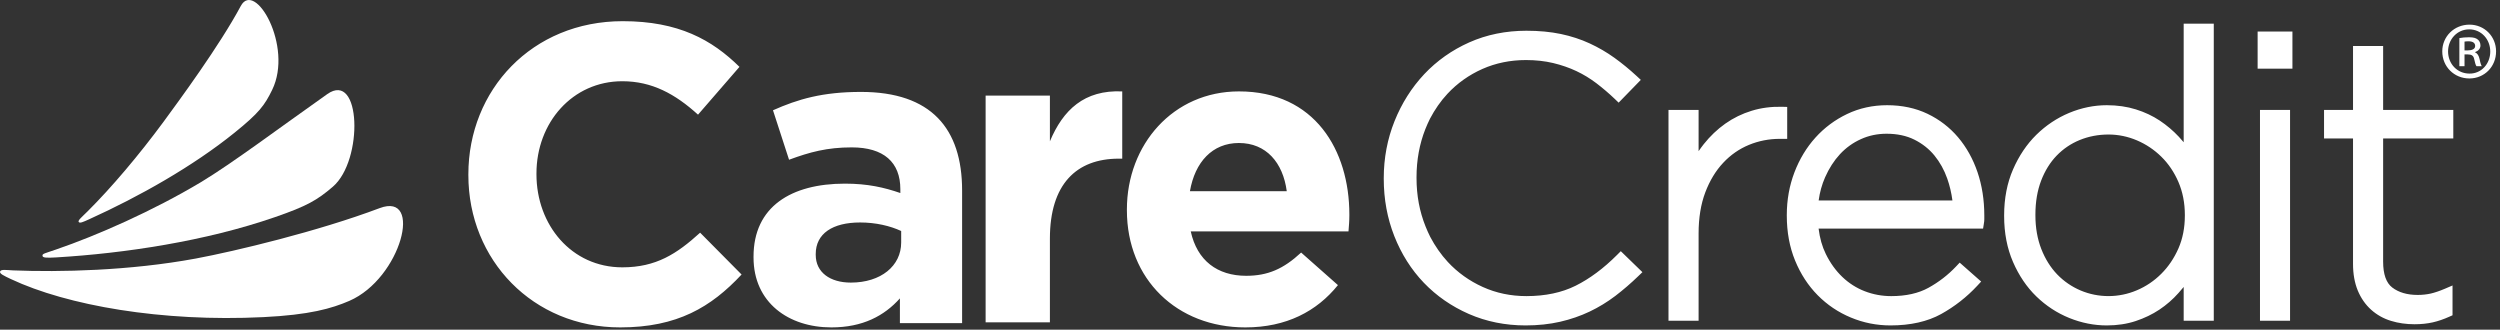<svg xmlns="http://www.w3.org/2000/svg" width="182" height="24" viewBox="0 0 182 24">
    <rect x="0" y="0" width="182" height="24" fill="#333333" stroke="none"/>
    <g fill="none" fill-rule="evenodd">
        <g fill="#FFF">
            <g>
                <path d="M24.234 13.59c2.242-1.93 2.053-8.479-.413-6.736-3.44 2.427-6.939 5.054-9.206 6.415-3.478 2.08-7.555 3.876-10.531 4.894-.838.291-1.003.3-.991.451.004.152.264.169.988.126 4.983-.297 10.875-1.178 15.949-2.937 2.301-.797 3.052-1.222 4.204-2.212" transform="translate(-112 -28) translate(112 28)"/>
                <path d="M25.428 21.905c3.78-1.636 5.412-7.959 2.21-6.753-4.478 1.69-10.527 3.136-13.38 3.669-4.808.891-9.908.999-13.309.863-.477-.022-.883-.097-.943.083-.053.155.273.306.802.556 4.068 1.911 10.96 3.13 18.356 2.764 3.384-.165 4.983-.63 6.264-1.182M19.814 6.542C21.366 3.36 18.556-1.479 17.53.435c-1.555 2.904-4.512 6.913-5.634 8.444-1.776 2.406-3.77 4.766-5.508 6.496-.444.44-.737.674-.659.785.084.112.308.009.774-.203 3.636-1.648 7.543-3.852 10.569-6.294 1.793-1.447 2.192-1.993 2.742-3.12M178.6 10.08V8.001h-5.108V3.35H171.3v4.652h-2.11v2.077h2.11v9.135c0 .734.118 1.385.345 1.936.231.557.559 1.026.973 1.398.413.371.9.645 1.445.811.531.164 1.108.246 1.716.246.485 0 .932-.048 1.33-.138.394-.09.8-.23 1.2-.411l.235-.104v-2.17l-.551.236c-.396.169-.746.286-1.044.355-.295.064-.611.098-.942.098-.762 0-1.388-.183-1.855-.544-.438-.335-.66-.969-.66-1.879V10.08h5.109zM164.355 5L166.889 5 166.889 2.294 164.355 2.294zM164.527 23.348L166.716 23.348 166.716 8.002 164.527 8.002zM159.057 15.704c0 .872-.157 1.672-.467 2.381-.312.711-.732 1.333-1.248 1.846-.513.514-1.11.918-1.776 1.2-1.326.567-2.81.56-4.097.016-.644-.274-1.216-.665-1.701-1.166-.485-.504-.877-1.128-1.16-1.852-.286-.732-.43-1.556-.43-2.454v-.056c0-.919.142-1.749.417-2.469.275-.717.655-1.33 1.13-1.821.475-.491 1.04-.875 1.682-1.137.646-.264 1.351-.399 2.096-.399.705 0 1.4.144 2.063.425.666.284 1.264.684 1.778 1.19.514.502.934 1.122 1.245 1.84.31.72.468 1.525.468 2.398v.058zm-.085-5.349c-.114-.136-.234-.269-.355-.401-.41-.439-.875-.831-1.383-1.172-.515-.343-1.102-.619-1.743-.819-.645-.201-1.356-.304-2.116-.304-.924 0-1.843.188-2.735.558-.89.372-1.696.909-2.395 1.596-.7.69-1.27 1.539-1.697 2.522-.429.987-.647 2.11-.647 3.34v.058c0 1.23.218 2.354.647 3.34.427.985.998 1.83 1.7 2.509.7.679 1.504 1.205 2.396 1.567.889.36 1.807.542 2.731.542.762 0 1.472-.108 2.108-.32.631-.21 1.21-.489 1.722-.83.511-.342.98-.748 1.389-1.21.129-.144.256-.29.378-.44v2.457h2.191V1.724h-2.191v8.631zM132.398 14.595c.08-.594.237-1.16.468-1.686.286-.649.65-1.217 1.087-1.688.43-.461.94-.83 1.518-1.09.575-.263 1.204-.395 1.869-.395.772 0 1.454.144 2.025.43.577.287 1.069.675 1.46 1.152.396.485.712 1.05.933 1.678.18.51.306 1.045.379 1.599h-9.739zm10.152-4.598c-.615-.725-1.364-1.3-2.23-1.714-.868-.415-1.857-.624-2.938-.624-1.045 0-2.023.215-2.91.639-.88.42-1.657.997-2.307 1.718-.648.717-1.164 1.57-1.532 2.536-.367.965-.554 2.005-.554 3.094v.058c0 1.188.202 2.286.602 3.26.399.976.953 1.827 1.643 2.525.693.702 1.507 1.25 2.42 1.628.91.381 1.88.574 2.883.574 1.452 0 2.697-.28 3.695-.833.977-.543 1.862-1.235 2.629-2.061l.277-.3-1.563-1.378-.263.279c-.579.613-1.254 1.136-2.008 1.552-.726.402-1.64.607-2.71.607-.674 0-1.324-.12-1.933-.357-.607-.234-1.153-.584-1.629-1.039-.478-.456-.885-1.021-1.205-1.676-.266-.54-.44-1.158-.523-1.843h11.974l.053-.332c.025-.14.036-.248.036-.334v-.301c0-1.121-.167-2.177-.493-3.138-.328-.965-.805-1.82-1.414-2.54zM130.108 7.784l-.386-.01c-.768-.018-1.503.076-2.195.288-.695.211-1.342.528-1.926.94-.58.41-1.107.913-1.566 1.49-.132.166-.257.338-.377.514V8.002h-2.192v15.346h2.192v-6.36c0-1.125.164-2.13.487-2.983.324-.854.761-1.576 1.303-2.152.539-.577 1.17-1.014 1.874-1.305.708-.293 1.465-.44 2.246-.44h.54V7.784zM117.718 18.562c-.973.974-1.984 1.727-3.008 2.237-1.005.502-2.212.758-3.588.758-1.138 0-2.205-.224-3.176-.665-.975-.44-1.831-1.053-2.543-1.819-.5-.54-.927-1.155-1.284-1.832-.121-.244-.235-.494-.338-.753-.439-1.092-.658-2.267-.658-3.523v-.057c0-1.256.215-2.426.643-3.512.103-.258.215-.508.336-.752.352-.67.774-1.28 1.272-1.816.712-.765 1.567-1.373 2.54-1.806.972-.432 2.04-.65 3.178-.65.707 0 1.372.073 1.977.217.61.147 1.177.343 1.692.586.514.242 1.003.541 1.457.885.46.352.91.734 1.335 1.14l.284.273 1.614-1.658-.298-.276c-.524-.485-1.07-.932-1.623-1.33-.56-.403-1.167-.756-1.805-1.05-.642-.297-1.347-.527-2.096-.685-.748-.157-1.592-.236-2.507-.236-1.496 0-2.896.284-4.159.847-1.258.56-2.362 1.34-3.28 2.315-.915.976-1.643 2.126-2.162 3.421-.52 1.297-.784 2.692-.784 4.144v.058c0 1.47.258 2.872.769 4.168.511 1.296 1.234 2.44 2.15 3.395.918.957 2.023 1.722 3.282 2.273 1.263.553 2.651.832 4.125.832.902 0 1.747-.091 2.515-.267.768-.178 1.49-.427 2.15-.742.658-.313 1.285-.697 1.87-1.14.571-.437 1.135-.922 1.674-1.444l.296-.285-1.574-1.527-.276.276zM45.15 23.835c-6.341 0-11.053-4.895-11.053-11.085v-.061c0-6.127 4.62-11.147 11.239-11.147 4.064 0 6.496 1.356 8.497 3.326l-3.017 3.48c-1.663-1.51-3.356-2.434-5.512-2.434-3.633 0-6.25 3.02-6.25 6.714v.06c0 3.696 2.555 6.774 6.25 6.774 2.464 0 3.972-.985 5.665-2.523l3.018 3.046c-2.216 2.372-4.68 3.85-8.836 3.85M65.606 16.817c-.8-.373-1.848-.621-2.988-.621-2.002 0-3.233.807-3.233 2.297v.062c0 1.273 1.046 2.018 2.556 2.018 2.187 0 3.665-1.212 3.665-2.918v-.838zm-.093 6.707v-1.802c-1.138 1.273-2.71 2.113-4.99 2.113-3.11 0-5.666-1.803-5.666-5.094v-.062c0-3.632 2.74-5.31 6.653-5.31 1.663 0 2.865.28 4.035.684v-.28c0-1.957-1.201-3.043-3.542-3.043-1.786 0-3.05.341-4.56.9l-1.17-3.602c1.818-.809 3.605-1.336 6.407-1.336 5.113 0 7.361 2.67 7.361 7.174v9.658h-4.528zM81.453 11.55c-3.11 0-5.02 1.879-5.02 5.819v6.096h-4.68V6.962h4.68v3.326c.956-2.28 2.495-3.758 5.266-3.634v4.896h-.246M90.197 10.41c-1.939 0-3.202 1.386-3.571 3.511h7.05c-.276-2.095-1.508-3.51-3.479-3.51zm7.973 6.436H86.687c.462 2.124 1.94 3.232 4.033 3.232 1.57 0 2.71-.493 4.003-1.692l2.679 2.37c-1.539 1.909-3.756 3.079-6.744 3.079-4.955 0-8.62-3.48-8.62-8.529v-.06c0-4.712 3.357-8.592 8.16-8.592 5.511 0 8.035 4.28 8.035 8.96v.062c0 .462-.032.74-.063 1.17zM179.417 3.667h.254c.266 0 .52-.086.52-.318 0-.196-.133-.343-.484-.343-.145 0-.23.012-.29.024v.637zm0 1.151h-.375V2.773c.206-.036.423-.06.701-.06.339 0 .508.06.629.158.12.086.205.245.205.442 0 .244-.18.404-.386.477v.025c.169.073.266.232.326.502.06.306.11.428.157.501h-.387c-.06-.073-.109-.257-.169-.526-.048-.233-.181-.33-.46-.33h-.241v.856zm-1.198-1.077c0 .906.665 1.616 1.56 1.616.859.012 1.512-.71 1.512-1.604 0-.894-.653-1.616-1.536-1.616-.87 0-1.536.722-1.536 1.604zm3.495 0c0 1.114-.846 1.971-1.947 1.971-1.1 0-1.97-.857-1.97-1.971 0-1.09.87-1.947 1.982-1.947 1.089 0 1.935.857 1.935 1.947z" transform="translate(-112 -28) translate(112 28)"/>
            </g>
        </g>
    </g>
</svg>
